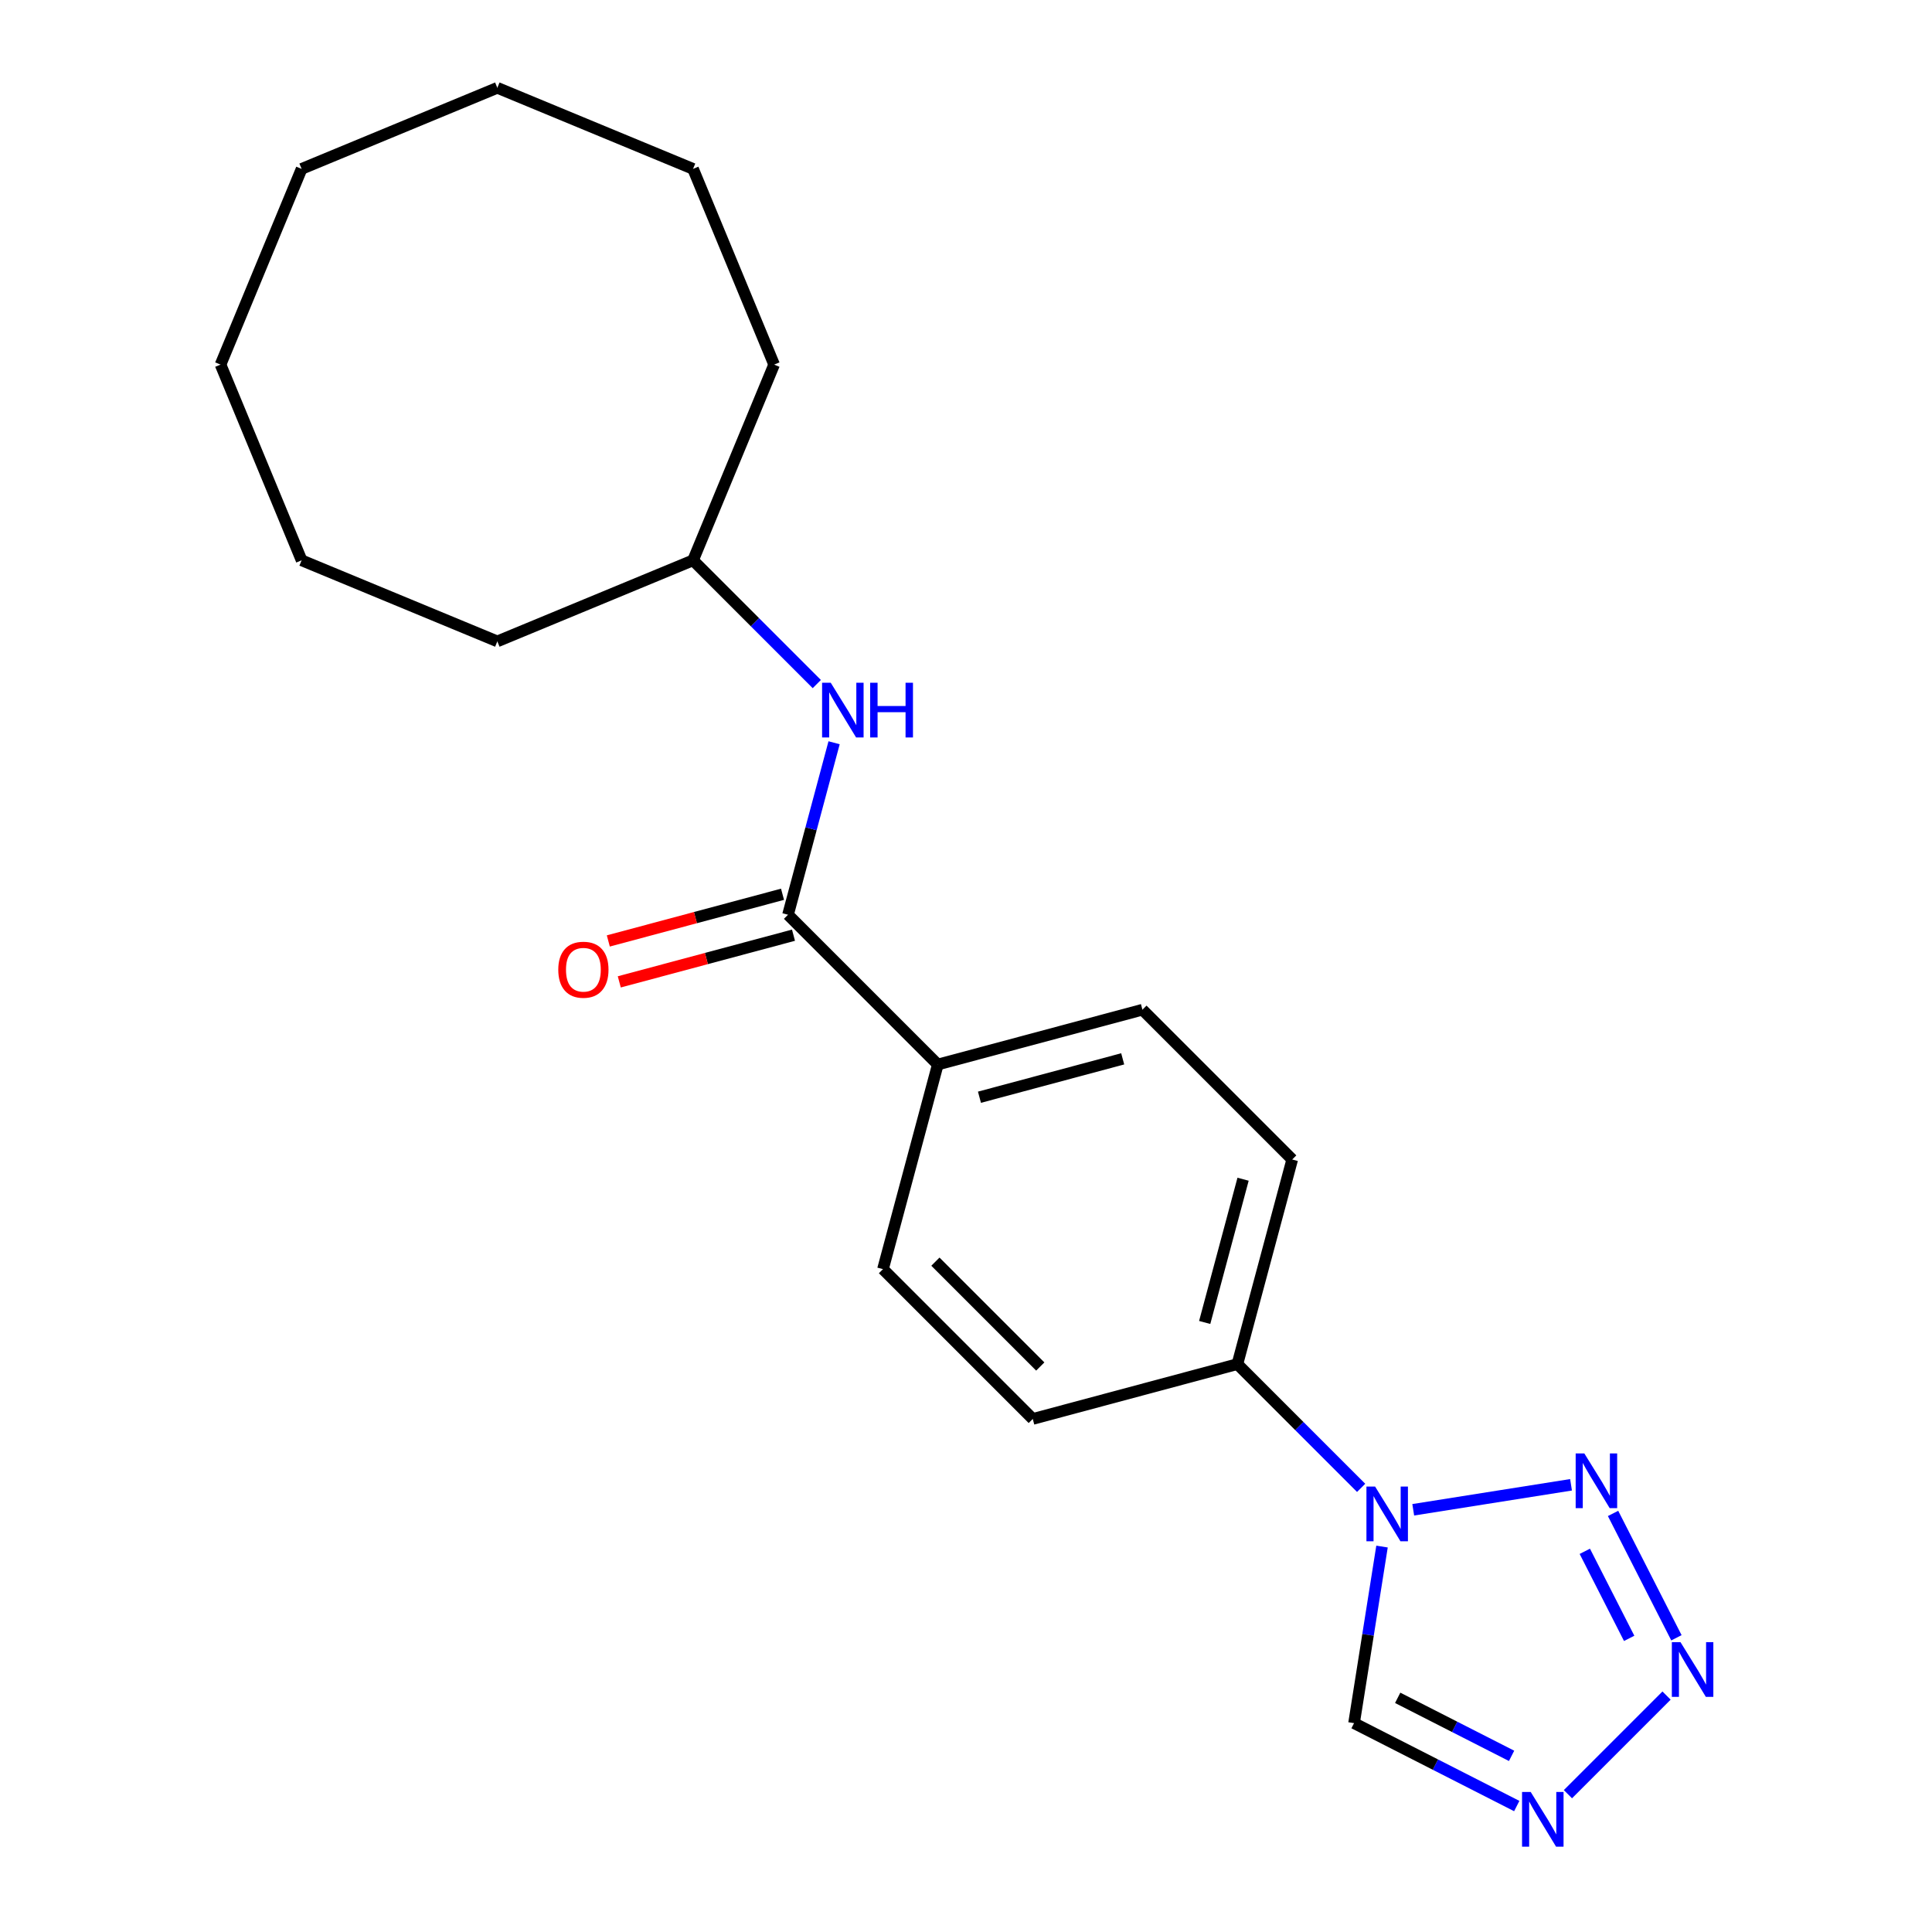 <?xml version='1.0' encoding='iso-8859-1'?>
<svg version='1.1' baseProfile='full'
              xmlns='http://www.w3.org/2000/svg'
                      xmlns:rdkit='http://www.rdkit.org/xml'
                      xmlns:xlink='http://www.w3.org/1999/xlink'
                  xml:space='preserve'
width='1000px' height='1000px' viewBox='0 0 1000 1000'>
<!-- END OF HEADER -->
<rect style='opacity:1.0;fill:#FFFFFF;stroke:none' width='1000' height='1000' x='0' y='0'> </rect>
<path class='bond-0' d='M 731.487,781.462 L 813.164,768.526' style='fill:none;fill-rule:evenodd;stroke:#0000FF;stroke-width:6px;stroke-linecap:butt;stroke-linejoin:miter;stroke-opacity:1' />
<path class='bond-4' d='M 715.329,800.499 L 708.091,846.197' style='fill:none;fill-rule:evenodd;stroke:#0000FF;stroke-width:6px;stroke-linecap:butt;stroke-linejoin:miter;stroke-opacity:1' />
<path class='bond-4' d='M 708.091,846.197 L 700.853,891.896' style='fill:none;fill-rule:evenodd;stroke:#000000;stroke-width:6px;stroke-linecap:butt;stroke-linejoin:miter;stroke-opacity:1' />
<path class='bond-6' d='M 704.525,770.116 L 672.499,738.09' style='fill:none;fill-rule:evenodd;stroke:#0000FF;stroke-width:6px;stroke-linecap:butt;stroke-linejoin:miter;stroke-opacity:1' />
<path class='bond-6' d='M 672.499,738.09 L 640.473,706.064' style='fill:none;fill-rule:evenodd;stroke:#000000;stroke-width:6px;stroke-linecap:butt;stroke-linejoin:miter;stroke-opacity:1' />
<path class='bond-1' d='M 834.916,783.346 L 867.714,847.715' style='fill:none;fill-rule:evenodd;stroke:#0000FF;stroke-width:6px;stroke-linecap:butt;stroke-linejoin:miter;stroke-opacity:1' />
<path class='bond-1' d='M 820.296,802.957 L 843.255,848.016' style='fill:none;fill-rule:evenodd;stroke:#0000FF;stroke-width:6px;stroke-linecap:butt;stroke-linejoin:miter;stroke-opacity:1' />
<path class='bond-21' d='M 862.603,877.623 L 811.555,928.671' style='fill:none;fill-rule:evenodd;stroke:#0000FF;stroke-width:6px;stroke-linecap:butt;stroke-linejoin:miter;stroke-opacity:1' />
<path class='bond-2' d='M 785.069,934.806 L 742.961,913.351' style='fill:none;fill-rule:evenodd;stroke:#0000FF;stroke-width:6px;stroke-linecap:butt;stroke-linejoin:miter;stroke-opacity:1' />
<path class='bond-2' d='M 742.961,913.351 L 700.853,891.896' style='fill:none;fill-rule:evenodd;stroke:#000000;stroke-width:6px;stroke-linecap:butt;stroke-linejoin:miter;stroke-opacity:1' />
<path class='bond-2' d='M 782.393,908.83 L 752.917,893.812' style='fill:none;fill-rule:evenodd;stroke:#0000FF;stroke-width:6px;stroke-linecap:butt;stroke-linejoin:miter;stroke-opacity:1' />
<path class='bond-2' d='M 752.917,893.812 L 723.441,878.793' style='fill:none;fill-rule:evenodd;stroke:#000000;stroke-width:6px;stroke-linecap:butt;stroke-linejoin:miter;stroke-opacity:1' />
<path class='bond-3' d='M 407.873,473.465 L 485.406,550.998' style='fill:none;fill-rule:evenodd;stroke:#000000;stroke-width:6px;stroke-linecap:butt;stroke-linejoin:miter;stroke-opacity:1' />
<path class='bond-5' d='M 407.873,473.465 L 419.798,428.959' style='fill:none;fill-rule:evenodd;stroke:#000000;stroke-width:6px;stroke-linecap:butt;stroke-linejoin:miter;stroke-opacity:1' />
<path class='bond-5' d='M 419.798,428.959 L 431.724,384.454' style='fill:none;fill-rule:evenodd;stroke:#0000FF;stroke-width:6px;stroke-linecap:butt;stroke-linejoin:miter;stroke-opacity:1' />
<path class='bond-8' d='M 405.035,462.873 L 359.95,474.954' style='fill:none;fill-rule:evenodd;stroke:#000000;stroke-width:6px;stroke-linecap:butt;stroke-linejoin:miter;stroke-opacity:1' />
<path class='bond-8' d='M 359.95,474.954 L 314.864,487.035' style='fill:none;fill-rule:evenodd;stroke:#FF0000;stroke-width:6px;stroke-linecap:butt;stroke-linejoin:miter;stroke-opacity:1' />
<path class='bond-8' d='M 410.711,484.056 L 365.626,496.137' style='fill:none;fill-rule:evenodd;stroke:#000000;stroke-width:6px;stroke-linecap:butt;stroke-linejoin:miter;stroke-opacity:1' />
<path class='bond-8' d='M 365.626,496.137 L 320.54,508.217' style='fill:none;fill-rule:evenodd;stroke:#FF0000;stroke-width:6px;stroke-linecap:butt;stroke-linejoin:miter;stroke-opacity:1' />
<path class='bond-13' d='M 422.771,354.071 L 390.745,322.045' style='fill:none;fill-rule:evenodd;stroke:#0000FF;stroke-width:6px;stroke-linecap:butt;stroke-linejoin:miter;stroke-opacity:1' />
<path class='bond-13' d='M 390.745,322.045 L 358.719,290.019' style='fill:none;fill-rule:evenodd;stroke:#000000;stroke-width:6px;stroke-linecap:butt;stroke-linejoin:miter;stroke-opacity:1' />
<path class='bond-9' d='M 640.473,706.064 L 668.852,600.152' style='fill:none;fill-rule:evenodd;stroke:#000000;stroke-width:6px;stroke-linecap:butt;stroke-linejoin:miter;stroke-opacity:1' />
<path class='bond-9' d='M 623.547,684.502 L 643.413,610.363' style='fill:none;fill-rule:evenodd;stroke:#000000;stroke-width:6px;stroke-linecap:butt;stroke-linejoin:miter;stroke-opacity:1' />
<path class='bond-10' d='M 640.473,706.064 L 534.56,734.443' style='fill:none;fill-rule:evenodd;stroke:#000000;stroke-width:6px;stroke-linecap:butt;stroke-linejoin:miter;stroke-opacity:1' />
<path class='bond-7' d='M 485.406,550.998 L 457.027,656.91' style='fill:none;fill-rule:evenodd;stroke:#000000;stroke-width:6px;stroke-linecap:butt;stroke-linejoin:miter;stroke-opacity:1' />
<path class='bond-22' d='M 485.406,550.998 L 591.319,522.619' style='fill:none;fill-rule:evenodd;stroke:#000000;stroke-width:6px;stroke-linecap:butt;stroke-linejoin:miter;stroke-opacity:1' />
<path class='bond-22' d='M 506.969,567.923 L 581.108,548.058' style='fill:none;fill-rule:evenodd;stroke:#000000;stroke-width:6px;stroke-linecap:butt;stroke-linejoin:miter;stroke-opacity:1' />
<path class='bond-12' d='M 668.852,600.152 L 591.319,522.619' style='fill:none;fill-rule:evenodd;stroke:#000000;stroke-width:6px;stroke-linecap:butt;stroke-linejoin:miter;stroke-opacity:1' />
<path class='bond-11' d='M 534.56,734.443 L 457.027,656.91' style='fill:none;fill-rule:evenodd;stroke:#000000;stroke-width:6px;stroke-linecap:butt;stroke-linejoin:miter;stroke-opacity:1' />
<path class='bond-11' d='M 538.437,707.307 L 484.164,653.033' style='fill:none;fill-rule:evenodd;stroke:#000000;stroke-width:6px;stroke-linecap:butt;stroke-linejoin:miter;stroke-opacity:1' />
<path class='bond-14' d='M 358.719,290.019 L 400.68,188.717' style='fill:none;fill-rule:evenodd;stroke:#000000;stroke-width:6px;stroke-linecap:butt;stroke-linejoin:miter;stroke-opacity:1' />
<path class='bond-15' d='M 358.719,290.019 L 257.417,331.98' style='fill:none;fill-rule:evenodd;stroke:#000000;stroke-width:6px;stroke-linecap:butt;stroke-linejoin:miter;stroke-opacity:1' />
<path class='bond-17' d='M 400.68,188.717 L 358.719,87.415' style='fill:none;fill-rule:evenodd;stroke:#000000;stroke-width:6px;stroke-linecap:butt;stroke-linejoin:miter;stroke-opacity:1' />
<path class='bond-16' d='M 257.417,331.98 L 156.115,290.019' style='fill:none;fill-rule:evenodd;stroke:#000000;stroke-width:6px;stroke-linecap:butt;stroke-linejoin:miter;stroke-opacity:1' />
<path class='bond-19' d='M 156.115,290.019 L 114.154,188.717' style='fill:none;fill-rule:evenodd;stroke:#000000;stroke-width:6px;stroke-linecap:butt;stroke-linejoin:miter;stroke-opacity:1' />
<path class='bond-20' d='M 358.719,87.415 L 257.417,45.455' style='fill:none;fill-rule:evenodd;stroke:#000000;stroke-width:6px;stroke-linecap:butt;stroke-linejoin:miter;stroke-opacity:1' />
<path class='bond-18' d='M 156.115,87.415 L 114.154,188.717' style='fill:none;fill-rule:evenodd;stroke:#000000;stroke-width:6px;stroke-linecap:butt;stroke-linejoin:miter;stroke-opacity:1' />
<path class='bond-23' d='M 156.115,87.415 L 257.417,45.455' style='fill:none;fill-rule:evenodd;stroke:#000000;stroke-width:6px;stroke-linecap:butt;stroke-linejoin:miter;stroke-opacity:1' />
<path  class='atom-0' d='M 711.746 769.437
L 721.026 784.437
Q 721.946 785.917, 723.426 788.597
Q 724.906 791.277, 724.986 791.437
L 724.986 769.437
L 728.746 769.437
L 728.746 797.757
L 724.866 797.757
L 714.906 781.357
Q 713.746 779.437, 712.506 777.237
Q 711.306 775.037, 710.946 774.357
L 710.946 797.757
L 707.266 797.757
L 707.266 769.437
L 711.746 769.437
' fill='#0000FF'/>
<path  class='atom-1' d='M 820.044 752.285
L 829.324 767.285
Q 830.244 768.765, 831.724 771.445
Q 833.204 774.125, 833.284 774.285
L 833.284 752.285
L 837.044 752.285
L 837.044 780.605
L 833.164 780.605
L 823.204 764.205
Q 822.044 762.285, 820.804 760.085
Q 819.604 757.885, 819.244 757.205
L 819.244 780.605
L 815.564 780.605
L 815.564 752.285
L 820.044 752.285
' fill='#0000FF'/>
<path  class='atom-2' d='M 869.824 849.982
L 879.104 864.982
Q 880.024 866.462, 881.504 869.142
Q 882.984 871.822, 883.064 871.982
L 883.064 849.982
L 886.824 849.982
L 886.824 878.302
L 882.944 878.302
L 872.984 861.902
Q 871.824 859.982, 870.584 857.782
Q 869.384 855.582, 869.024 854.902
L 869.024 878.302
L 865.344 878.302
L 865.344 849.982
L 869.824 849.982
' fill='#0000FF'/>
<path  class='atom-3' d='M 792.291 927.515
L 801.571 942.515
Q 802.491 943.995, 803.971 946.675
Q 805.451 949.355, 805.531 949.515
L 805.531 927.515
L 809.291 927.515
L 809.291 955.835
L 805.411 955.835
L 795.451 939.435
Q 794.291 937.515, 793.051 935.315
Q 791.851 933.115, 791.491 932.435
L 791.491 955.835
L 787.811 955.835
L 787.811 927.515
L 792.291 927.515
' fill='#0000FF'/>
<path  class='atom-6' d='M 429.992 353.392
L 439.272 368.392
Q 440.192 369.872, 441.672 372.552
Q 443.152 375.232, 443.232 375.392
L 443.232 353.392
L 446.992 353.392
L 446.992 381.712
L 443.112 381.712
L 433.152 365.312
Q 431.992 363.392, 430.752 361.192
Q 429.552 358.992, 429.192 358.312
L 429.192 381.712
L 425.512 381.712
L 425.512 353.392
L 429.992 353.392
' fill='#0000FF'/>
<path  class='atom-6' d='M 450.392 353.392
L 454.232 353.392
L 454.232 365.432
L 468.712 365.432
L 468.712 353.392
L 472.552 353.392
L 472.552 381.712
L 468.712 381.712
L 468.712 368.632
L 454.232 368.632
L 454.232 381.712
L 450.392 381.712
L 450.392 353.392
' fill='#0000FF'/>
<path  class='atom-9' d='M 288.961 501.924
Q 288.961 495.124, 292.321 491.324
Q 295.681 487.524, 301.961 487.524
Q 308.241 487.524, 311.601 491.324
Q 314.961 495.124, 314.961 501.924
Q 314.961 508.804, 311.561 512.724
Q 308.161 516.604, 301.961 516.604
Q 295.721 516.604, 292.321 512.724
Q 288.961 508.844, 288.961 501.924
M 301.961 513.404
Q 306.281 513.404, 308.601 510.524
Q 310.961 507.604, 310.961 501.924
Q 310.961 496.364, 308.601 493.564
Q 306.281 490.724, 301.961 490.724
Q 297.641 490.724, 295.281 493.524
Q 292.961 496.324, 292.961 501.924
Q 292.961 507.644, 295.281 510.524
Q 297.641 513.404, 301.961 513.404
' fill='#FF0000'/>
</svg>
